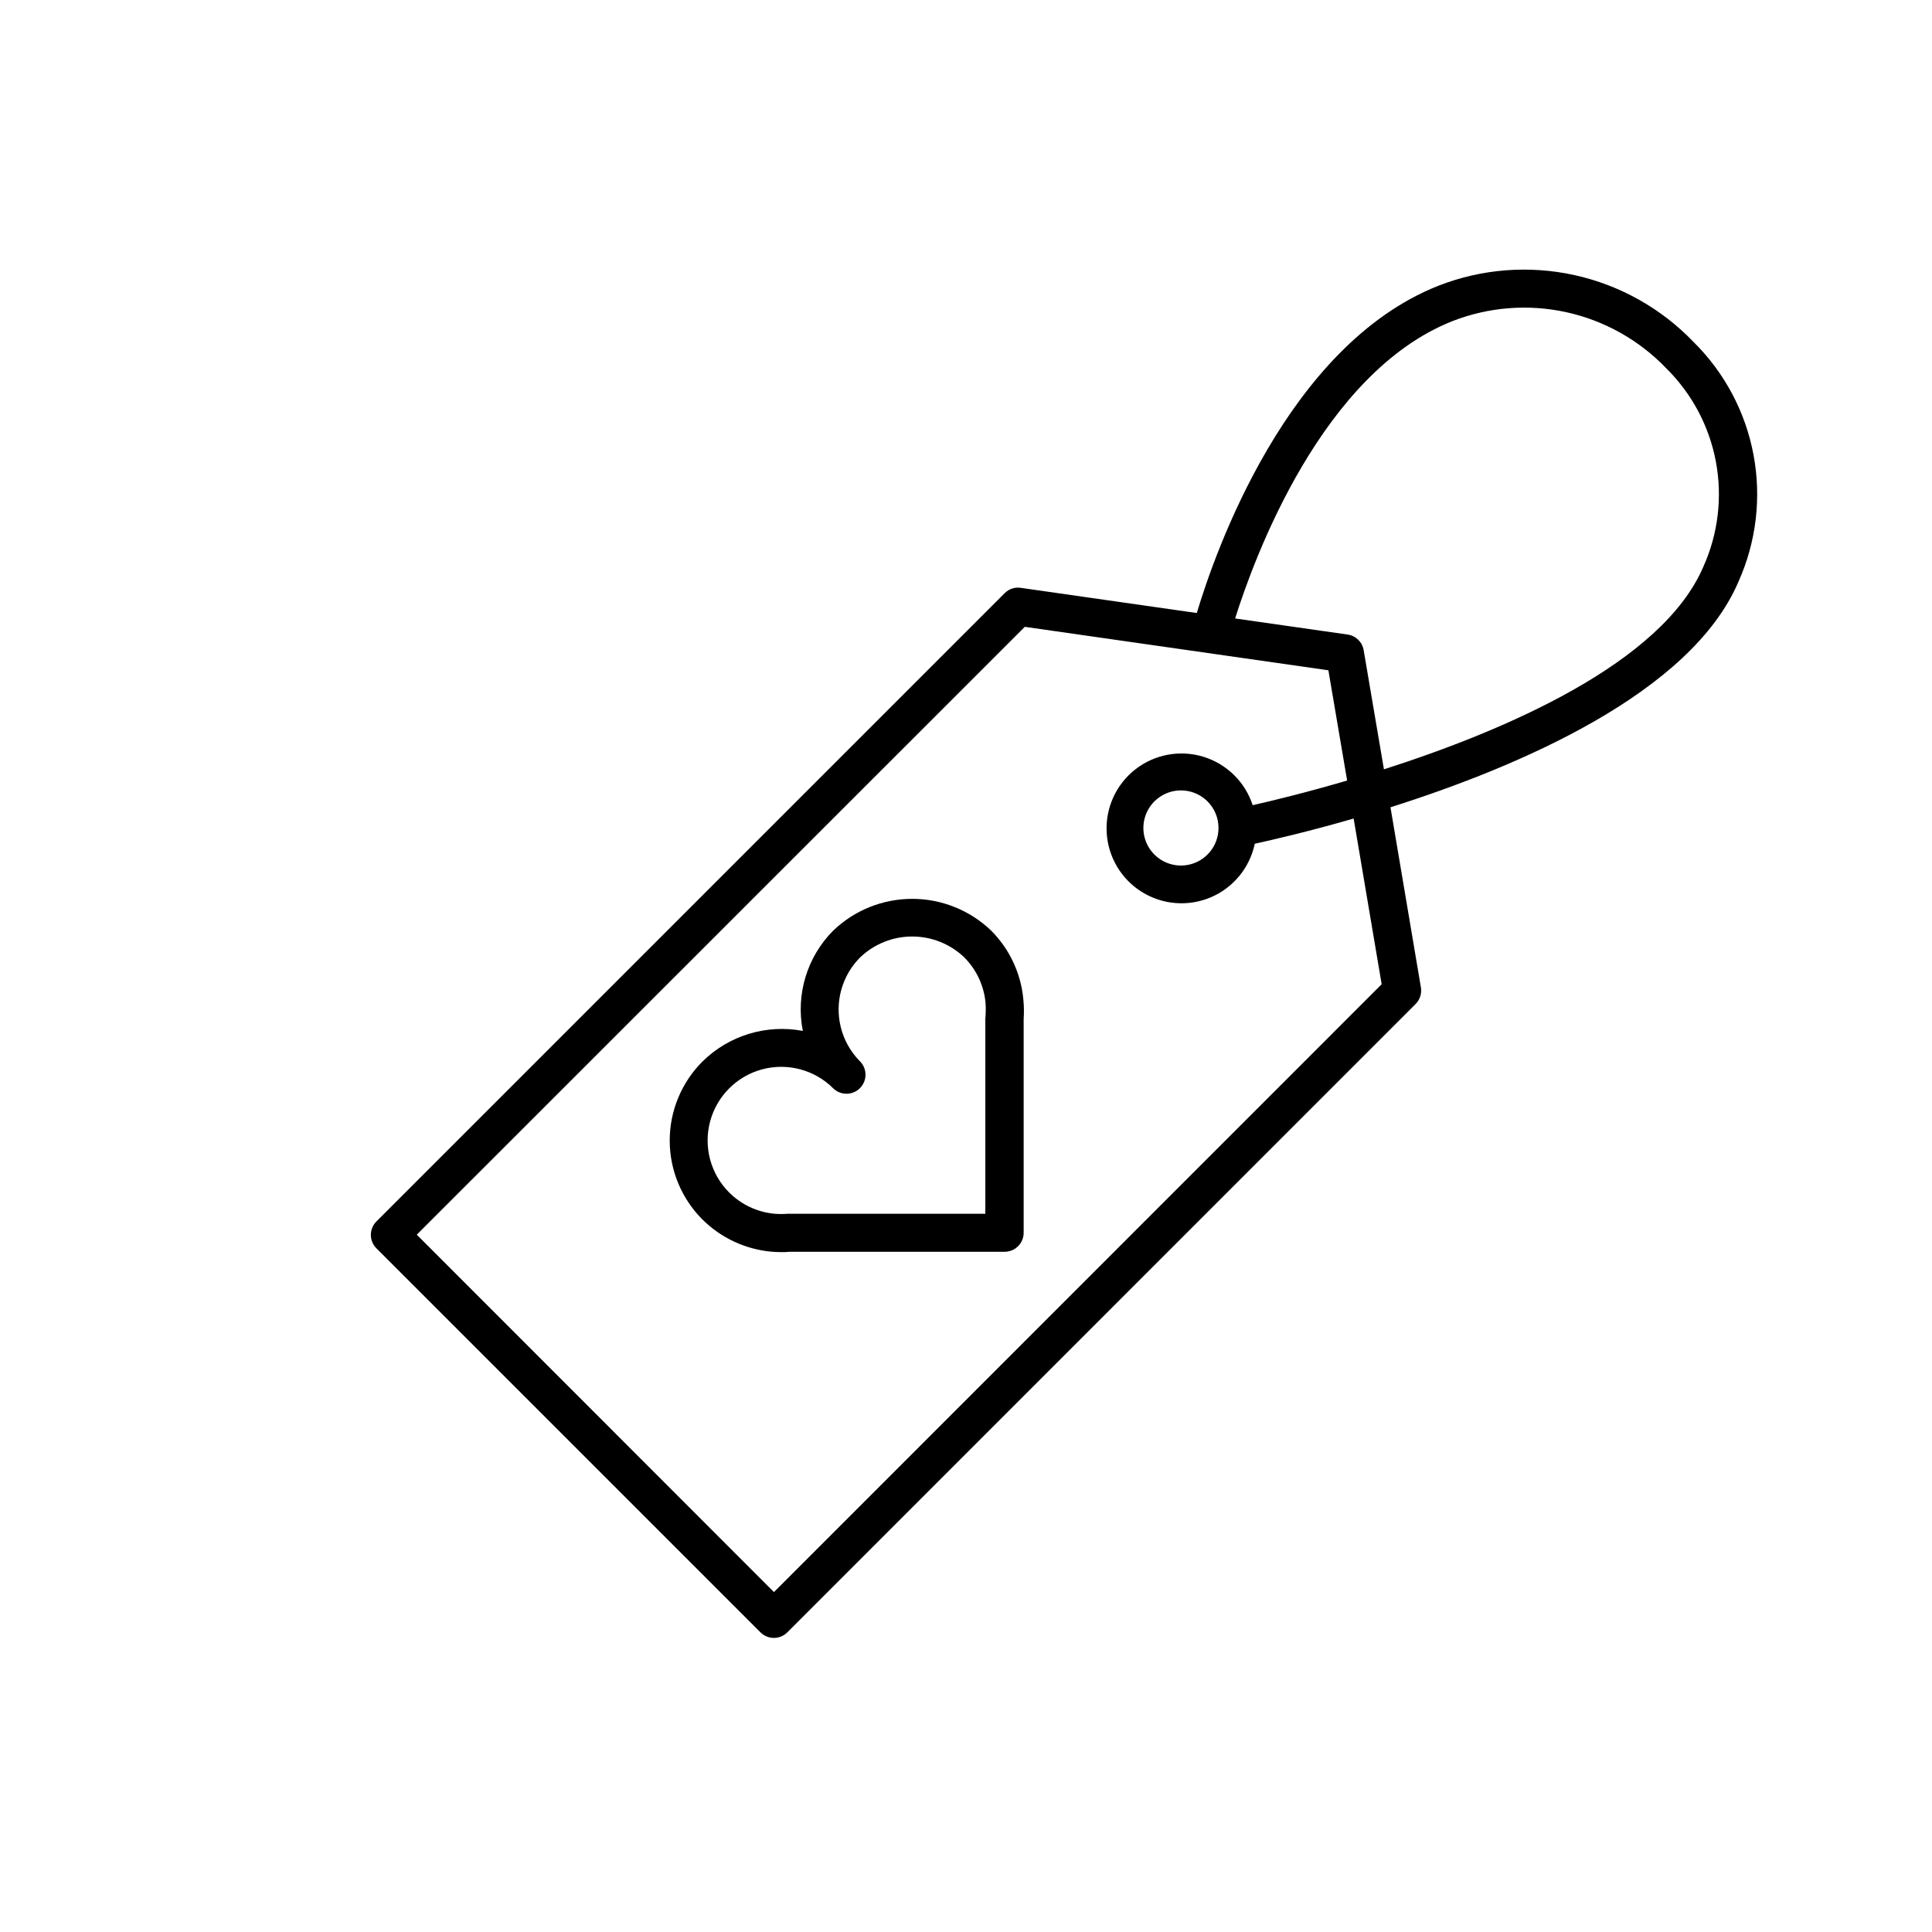 <?xml version="1.0" encoding="UTF-8"?>
<!-- Uploaded to: SVG Repo, www.svgrepo.com, Generator: SVG Repo Mixer Tools -->
<svg fill="#000000" width="800px" height="800px" version="1.1" viewBox="144 144 512 512" xmlns="http://www.w3.org/2000/svg">
 <g>
  <path d="m415.2 408.87c-0.625-6.898-3.648-13.359-8.543-18.258-5.629-5.398-13.125-8.41-20.918-8.41-7.797 0-15.293 3.012-20.918 8.41-6.945 6.969-9.969 16.938-8.062 26.59-9.668-1.832-19.617 1.207-26.613 8.129-5.547 5.551-8.664 13.074-8.664 20.922 0 7.844 3.117 15.367 8.664 20.918 4.926 4.898 11.41 7.922 18.332 8.543 0.898 0.07 1.793 0.109 2.629 0.109s1.492 0 2.117-0.09h57.02c1.336 0 2.617-0.531 3.562-1.477 0.945-0.941 1.477-2.227 1.477-3.562v-56.609 0.004c0.117-1.738 0.09-3.484-0.082-5.219zm-10.078 4.805v51.984h-52.395c-1.148 0.09-2.305 0.09-3.457 0-4.543-0.418-8.801-2.41-12.031-5.633-4.926-4.93-6.852-12.113-5.047-18.844 1.805-6.734 7.062-11.992 13.793-13.797 6.734-1.801 13.918 0.121 18.844 5.051 1.977 1.91 5.121 1.883 7.062-0.062 1.945-1.941 1.973-5.086 0.062-7.062-3.656-3.66-5.707-8.625-5.707-13.797 0-5.176 2.051-10.137 5.707-13.801 3.715-3.551 8.656-5.531 13.793-5.531 5.141 0 10.082 1.98 13.797 5.531 3.234 3.246 5.234 7.523 5.641 12.09 0.082 1.289 0.07 2.582-0.031 3.871z"/>
  <path d="m592.78 234.6c-8.539-8.895-19.527-15.059-31.57-17.703s-24.602-1.652-36.082 2.852c-40.145 15.941-59.176 70.703-63.965 86.707l-46.652-6.672c-1.57-0.238-3.16 0.289-4.273 1.422l-166.48 166.49c-1.969 1.965-1.969 5.156 0 7.121l101.77 101.77c1.965 1.969 5.156 1.969 7.125 0l166.49-166.51c1.156-1.156 1.684-2.801 1.41-4.414l-8.062-47.723c34.047-10.781 79.602-30.23 92.227-59.801 4.723-10.543 6.113-22.281 3.977-33.637-2.133-11.355-7.688-21.789-15.914-29.902zm-82.625 170.23-161.05 161.09-94.656-94.715 161.13-161.09 80.457 11.516 4.969 29.223c-10.793 3.164-19.781 5.34-25.027 6.531l-0.004-0.004c-2.008-6.16-6.894-10.953-13.09-12.84-6.199-1.887-12.93-0.633-18.027 3.363-5.102 3.996-7.93 10.23-7.578 16.699 0.352 6.469 3.836 12.363 9.34 15.781 5.5 3.422 12.328 3.945 18.285 1.398 5.957-2.547 10.297-7.844 11.625-14.184 4.949-1.078 14.461-3.285 26.199-6.68zm-43.238-41.402c-0.004 4.746-3.359 8.832-8.016 9.758-4.656 0.926-9.32-1.57-11.137-5.957-1.816-4.383-0.285-9.445 3.664-12.082 3.945-2.641 9.207-2.125 12.566 1.227 1.875 1.867 2.93 4.406 2.922 7.055zm128.48-69.223c-10.965 25.582-52.559 43.398-84.641 53.676l-5.371-31.578h0.004c-0.367-2.16-2.086-3.832-4.254-4.144l-29.816-4.262c5.117-16.254 23.035-65.082 57.555-78.785 9.629-3.769 20.16-4.594 30.258-2.367 10.098 2.227 19.305 7.402 26.453 14.871 6.805 6.719 11.395 15.355 13.148 24.758 1.754 9.398 0.59 19.113-3.336 27.832z"/>
 </g>
</svg>